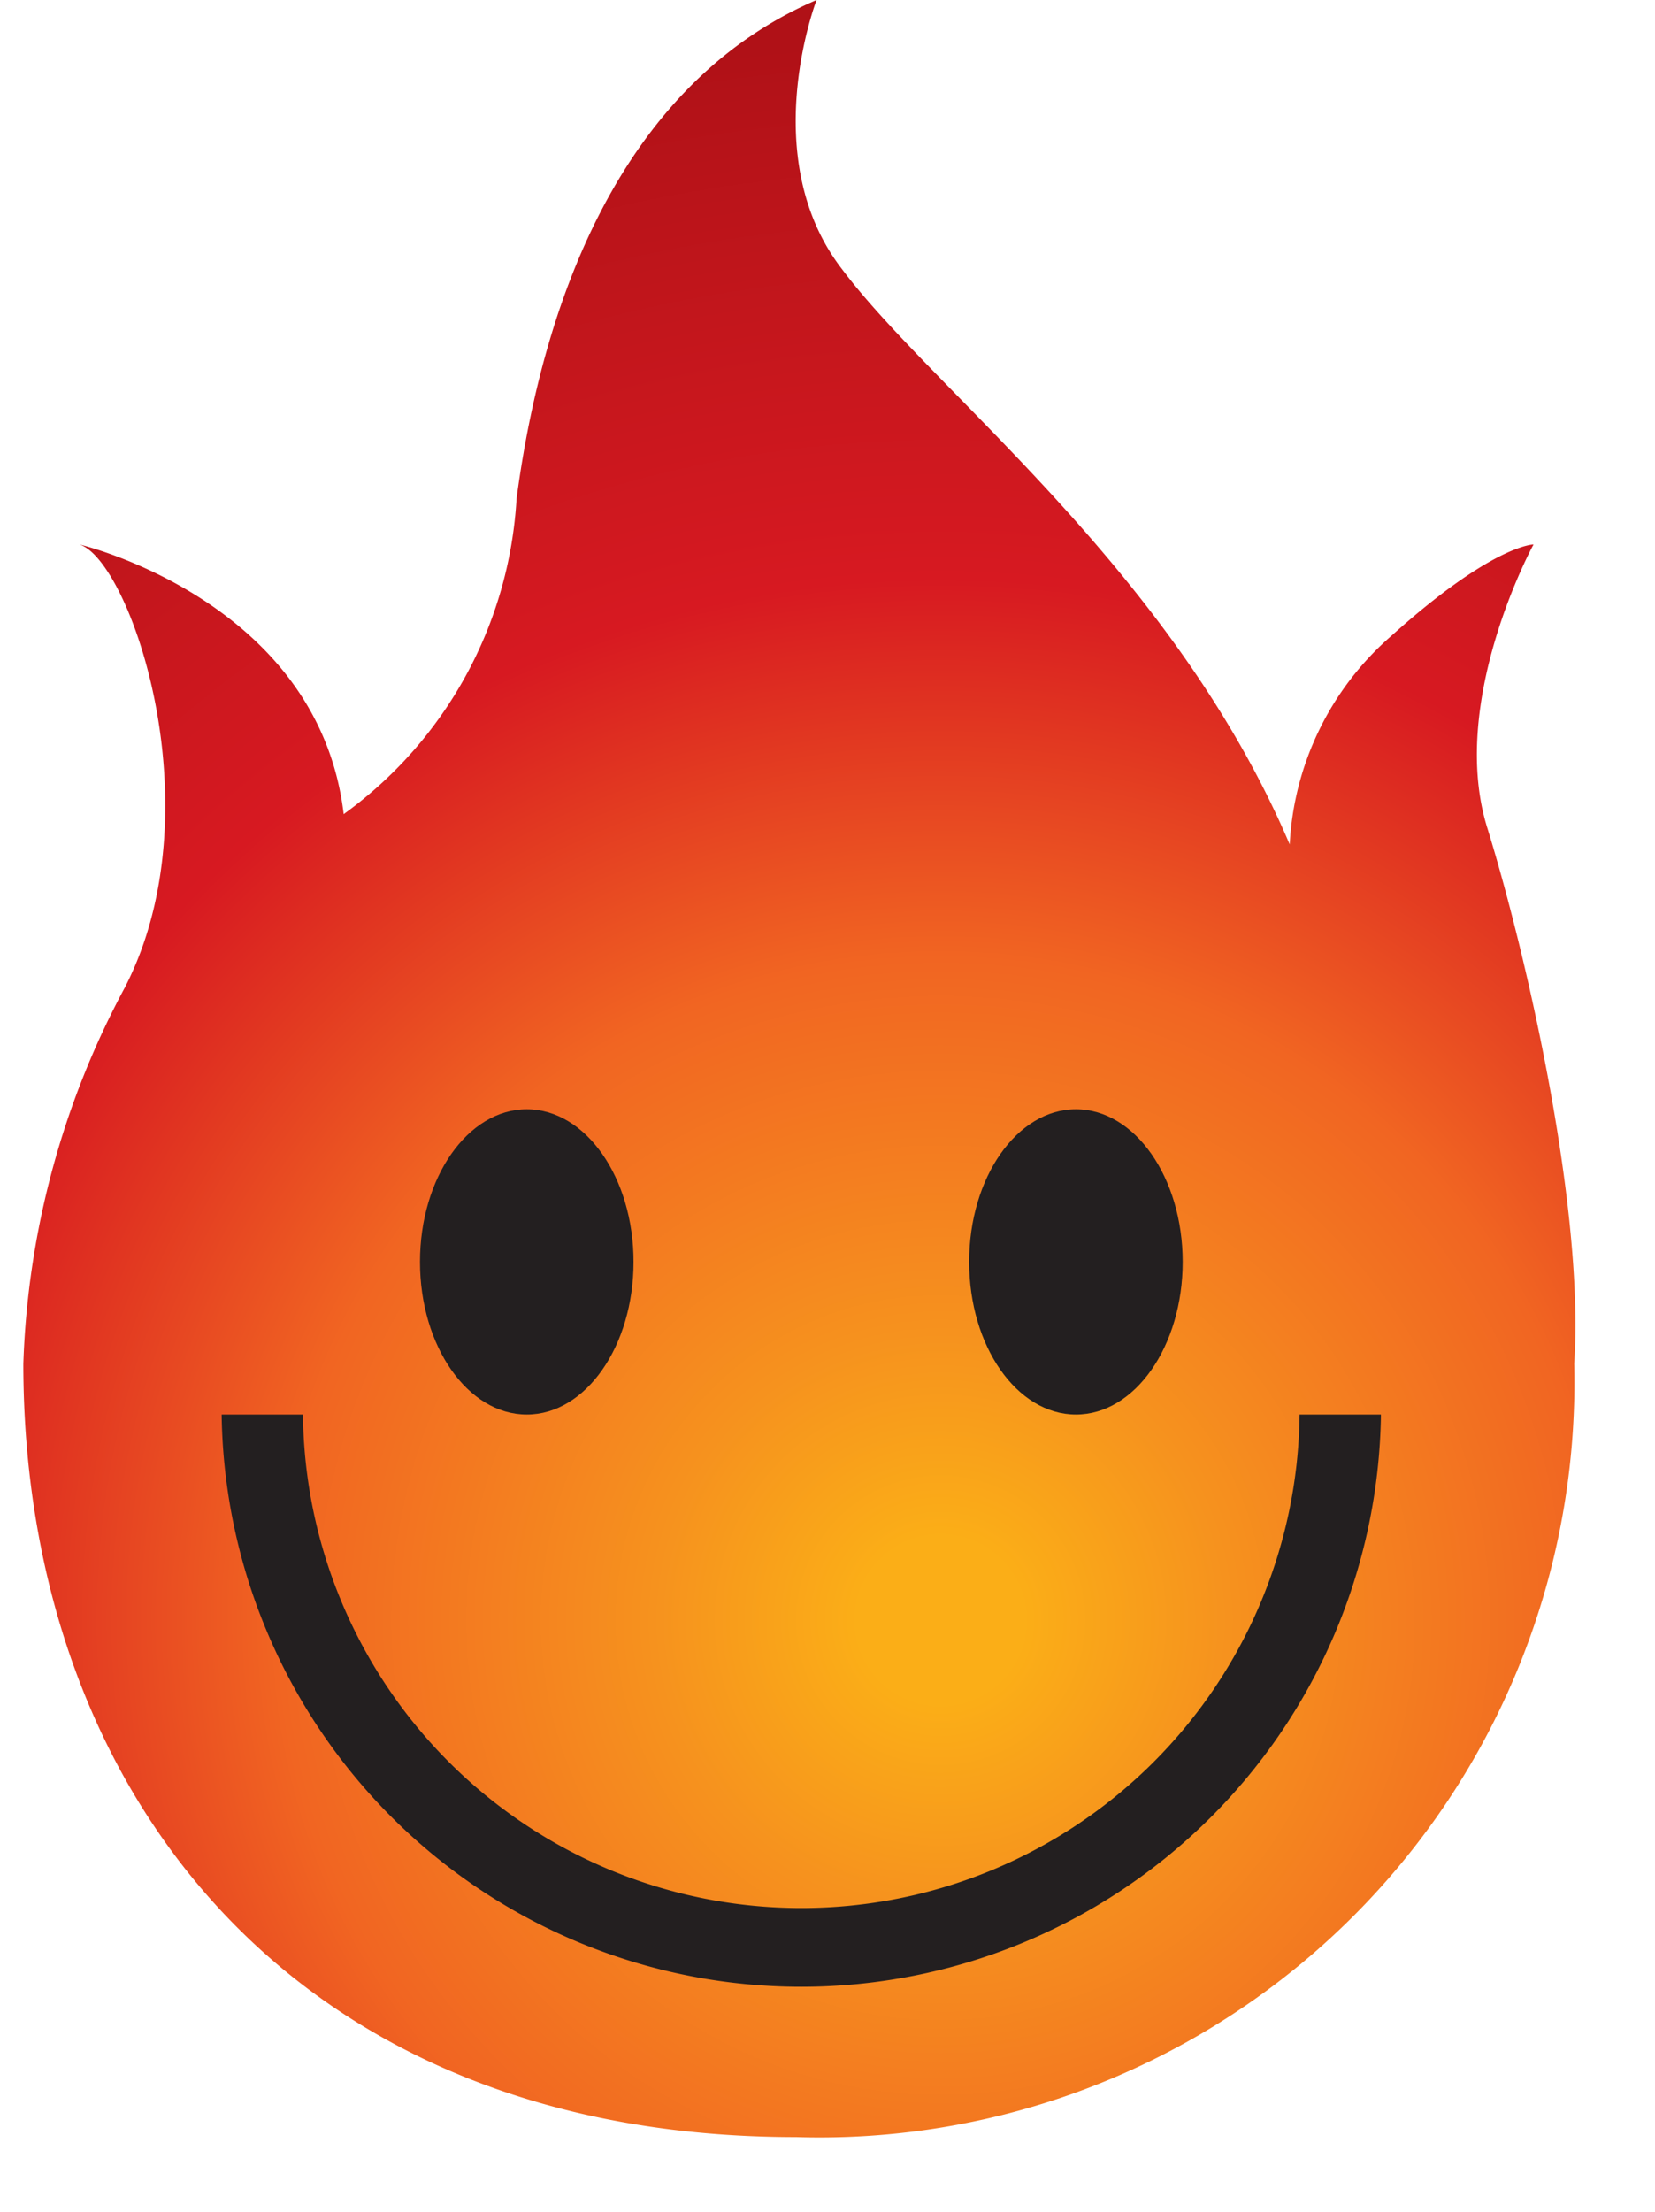 <svg viewBox="-0.291 0 30.706 41.398" xmlns="http://www.w3.org/2000/svg" width="1872" height="2500"><radialGradient id="a" cx=".587" cy=".753" gradientTransform="matrix(1.376 0 0 .994 -.221 .004)" r=".762"><stop offset=".05" stop-color="#fbae17"/><stop offset=".174" stop-color="#f6921e"/><stop offset=".4" stop-color="#f16522"/><stop offset=".63" stop-color="#d71921"/><stop offset=".797" stop-color="#c3161c"/><stop offset=".956" stop-color="#b01117"/></radialGradient><path d="M29.048 25.524c.19-2.857-.857-7.524-1.619-10-.762-2.381.857-5.333.857-5.333s-.762 0-2.667 1.714a5.552 5.552 0 0 0-1.9 3.9c-2.19-5.143-6.667-8.476-8.381-10.762C13.714 2.952 14.857 0 14.857 0 11.524 1.429 9.81 5.048 9.238 9.333A7.838 7.838 0 0 1 6 15.238c-.476-4-4.952-5.048-4.952-5.048.952.286 2.571 4.952.857 8.286A15.953 15.953 0 0 0 0 25.524C0 33.524 5.048 40 14.476 40a14.141 14.141 0 0 0 14.572-14.476z" fill="url(#a)"/><g fill="#231f20"><path d="M23.904 26.476a9.334 9.334 0 0 1-18.667 0H3.714a10.858 10.858 0 0 0 21.714 0z"/><ellipse cx="19.715" cy="23.619" rx="2" ry="2.857"/><ellipse cx="9.429" cy="23.619" rx="2" ry="2.857"/></g></svg>